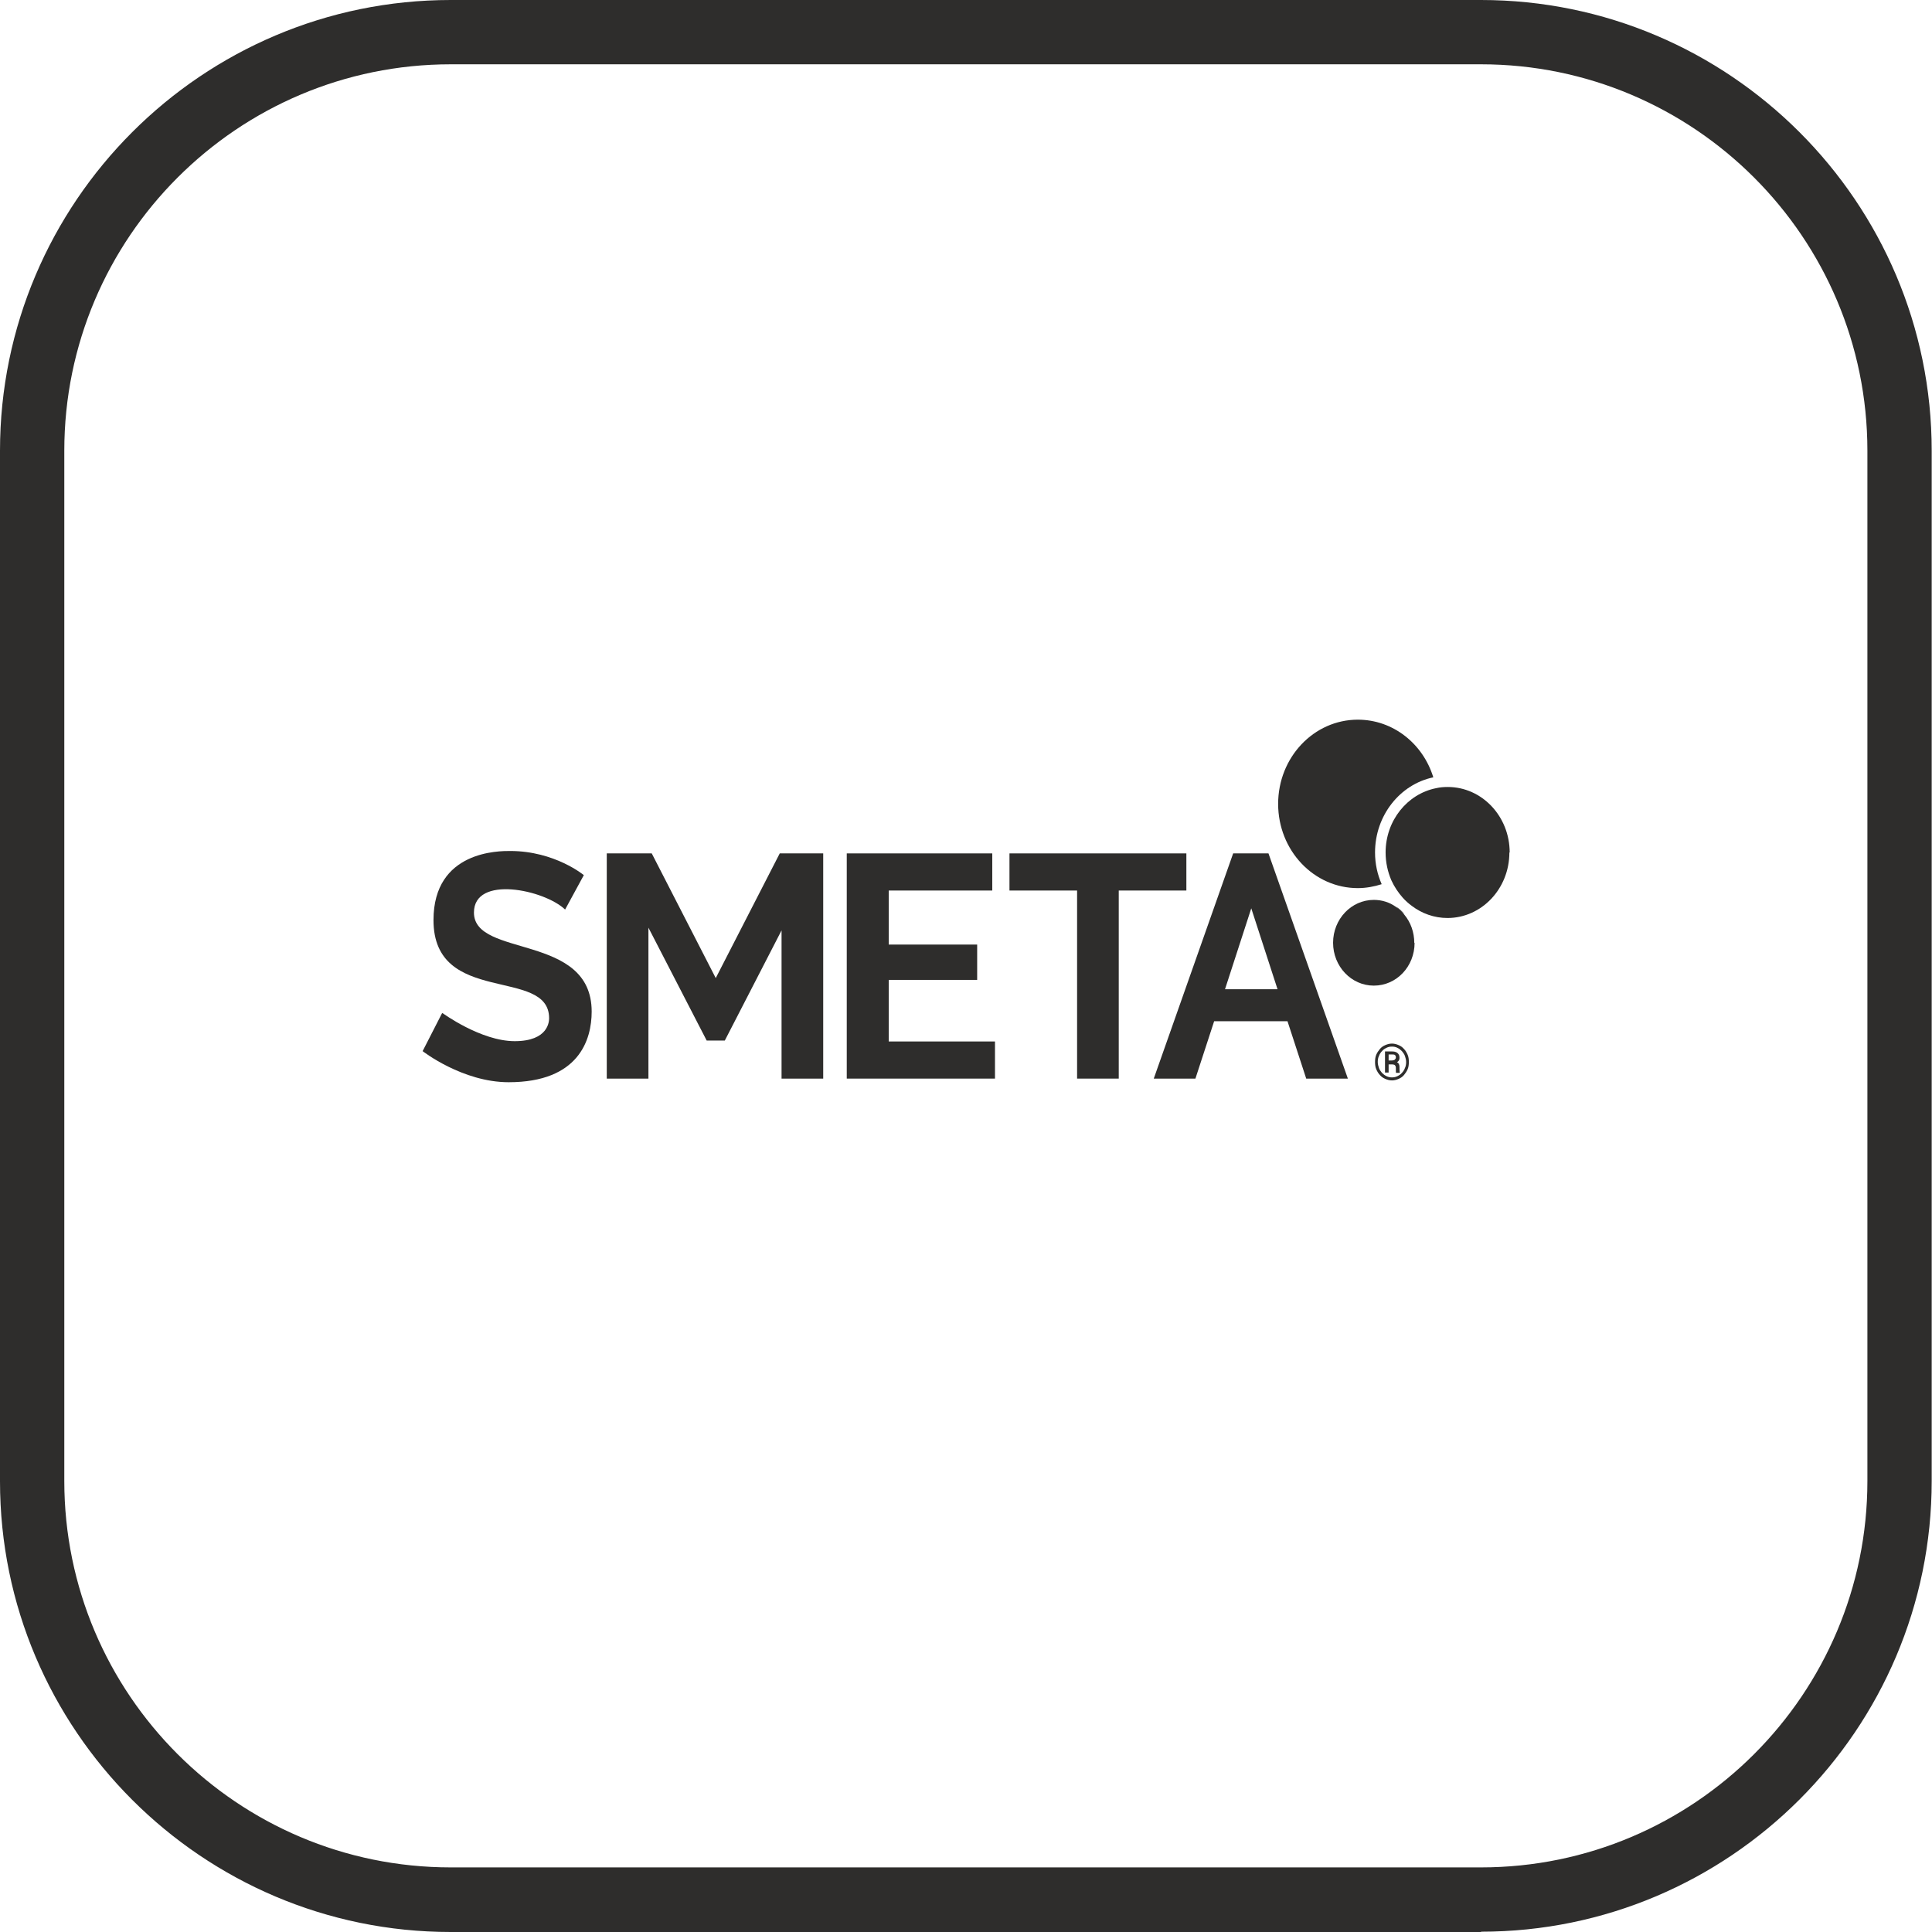 <svg xmlns="http://www.w3.org/2000/svg" id="Calque_2" viewBox="0 0 64 64"><defs><style> .cls-1 { fill: #2e2d2c; } </style></defs><g id="Calque_1-2" data-name="Calque_1"><path class="cls-1" d="M49.07,64H14.93c-8.23,0-14.93-6.7-14.93-14.93V14.93C0,6.7,6.7,0,14.93,0h34.13c8.23,0,14.93,6.7,14.93,14.93v34.13c0,8.23-6.7,14.93-14.93,14.93ZM14.93,2.13C7.87,2.13,2.13,7.87,2.13,14.93v34.13c0,7.06,5.74,12.8,12.8,12.8h34.13c7.06,0,12.8-5.74,12.8-12.8V14.93c0-7.06-5.74-12.8-12.8-12.8H14.93Z"></path><g><path class="cls-1" d="M45.55,28.24c0,.38.08.73.22,1.05-.25.08-.52.13-.79.13-1.46,0-2.64-1.25-2.64-2.79s1.18-2.79,2.64-2.79c1.17,0,2.16.8,2.5,1.91-1.1.23-1.93,1.26-1.93,2.49Z"></path><path class="cls-1" d="M50,28.24c0,1.2-.92,2.17-2.05,2.17-.44,0-.85-.15-1.18-.4-.11-.08-.21-.17-.3-.27-.15-.17-.28-.36-.38-.58-.12-.28-.19-.59-.19-.92,0-1.06.72-1.94,1.67-2.13.13-.03.25-.04.39-.04,1.13,0,2.05.97,2.05,2.17Z"></path><path class="cls-1" d="M46.25,30.03c.09.09.18.18.28.26-.08-.1-.18-.19-.28-.26Z"></path><path class="cls-1" d="M46.86,31.23c0,.79-.6,1.42-1.35,1.42s-1.35-.64-1.35-1.42.6-1.42,1.35-1.42c.27,0,.52.08.73.23.11.07.2.16.28.26.21.25.33.58.33.94Z"></path><path class="cls-1" d="M14.64,33.57l-.64,1.25s1.32,1.03,2.85,1.03c2.33,0,2.75-1.41,2.75-2.34,0-2.61-3.9-1.77-3.9-3.28,0-1.25,2.33-.76,3.02-.1l.62-1.14s-.96-.8-2.44-.8c-.35,0-2.54-.02-2.54,2.29,0,2.86,3.83,1.54,3.83,3.25,0,.1-.02.76-1.14.76s-2.39-.93-2.39-.93Z"></path><path class="cls-1" d="M27.27,28.27v7.46h-1.38v-4.91l-1.88,3.65h-.6l-1.93-3.74v5h-1.38v-7.46h1.49l2.12,4.13,2.12-4.13h1.44Z"></path><path class="cls-1" d="M39.3,28.27v1.23h-2.24v6.23h-1.38v-6.23h-2.24v-1.23h5.87Z"></path><path class="cls-1" d="M32.96,34.5v1.23h-4.91v-7.46h4.82v1.23h-3.43v1.79h2.93v1.17h-2.93v2.04h3.52Z"></path><path class="cls-1" d="M42.04,28.27h-1.19l-2.63,7.46h1.38l.62-1.9h2.43l.62,1.9h1.38l-2.63-7.46ZM40.58,32.77l.87-2.68.87,2.68h-1.74Z"></path><path class="cls-1" d="M46.36,35.4v-.04s0-.07-.02-.1c-.01-.03-.04-.05-.07-.07.06-.03.09-.08.09-.14,0-.07-.02-.12-.07-.16-.05-.04-.11-.05-.19-.05h-.22v.69h.12v-.27h.12s.07,0,.09.03c.02.02.03.05.03.09v.04s0,.03,0,.06c0,.03,0,.05.01.06h.12s-.01-.07-.01-.12ZM46.2,35.11s-.06.02-.09.02h-.11v-.2h.1c.05,0,.09,0,.11.02.02.02.03.04.03.08,0,.03-.01.05-.04.07ZM46.36,35.4v-.04s0-.07-.02-.1c-.01-.03-.04-.05-.07-.07.06-.03.09-.08.09-.14,0-.07-.02-.12-.07-.16-.05-.04-.11-.05-.19-.05h-.22v.69h.12v-.27h.12s.07,0,.09.03c.02.02.03.05.03.09v.04s0,.03,0,.06c0,.03,0,.05.01.06h.12s-.01-.07-.01-.12ZM46.2,35.11s-.06.02-.09.02h-.11v-.2h.1c.05,0,.09,0,.11.02.02.02.03.04.03.08,0,.03-.01.05-.04.07ZM46.63,34.94c-.03-.07-.07-.14-.12-.19-.05-.06-.11-.1-.18-.13-.07-.03-.14-.05-.22-.05s-.15.02-.22.05c-.07.03-.13.07-.18.13-.05.06-.09.12-.12.19-.03.07-.04.15-.04.24s.01.17.04.24c.03.07.07.14.12.19.05.06.11.1.18.13.07.03.14.05.22.05s.15-.02.22-.05c.07-.03.13-.07.18-.13.05-.06.09-.12.12-.19.03-.07.04-.15.04-.24s-.01-.17-.04-.24ZM46.54,35.38c-.02.06-.06.12-.1.16-.04.05-.09.08-.15.11-.06.03-.12.04-.18.04s-.12-.01-.18-.04c-.06-.03-.1-.06-.15-.11-.04-.05-.08-.1-.1-.16-.02-.06-.04-.13-.04-.2s.01-.14.04-.2c.02-.06.06-.12.1-.16.04-.05.09-.08.15-.11.06-.03.11-.04.18-.04s.12.01.18.04c.06.03.1.06.15.11.04.05.08.1.1.16.02.06.04.13.04.2s-.01.14-.04.2ZM46.36,35.35s0-.07-.02-.1c-.01-.03-.04-.05-.07-.07.06-.03.09-.08.09-.14,0-.07-.02-.12-.07-.16-.05-.04-.11-.05-.19-.05h-.22v.69h.12v-.27h.12s.07,0,.09.03c.02.02.03.05.03.09v.04s0,.03,0,.06c0,.03,0,.05.01.06h.12s-.01-.07-.01-.12v-.04ZM46.2,35.11s-.06.02-.09.02h-.11v-.2h.1c.05,0,.09,0,.11.02.02.02.03.04.03.08,0,.03-.01.05-.04.07ZM46.36,35.4v-.04s0-.07-.02-.1c-.01-.03-.04-.05-.07-.07.06-.03.09-.08.09-.14,0-.07-.02-.12-.07-.16-.05-.04-.11-.05-.19-.05h-.22v.69h.12v-.27h.12s.07,0,.09.03c.02.02.03.05.03.09v.04s0,.03,0,.06c0,.03,0,.05.01.06h.12s-.01-.07-.01-.12ZM46.2,35.11s-.06.02-.09.02h-.11v-.2h.1c.05,0,.09,0,.11.02.02.02.03.04.03.08,0,.03-.01.05-.04.07ZM46.36,35.4v-.04s0-.07-.02-.1c-.01-.03-.04-.05-.07-.07.06-.03.09-.08.09-.14,0-.07-.02-.12-.07-.16-.05-.04-.11-.05-.19-.05h-.22v.69h.12v-.27h.12s.07,0,.09.03c.02.02.03.05.03.09v.04s0,.03,0,.06c0,.03,0,.05.01.06h.12s-.01-.07-.01-.12ZM46.2,35.11s-.06.02-.09.02h-.11v-.2h.1c.05,0,.09,0,.11.02.02.02.03.04.03.08,0,.03-.01.05-.04.07Z"></path></g></g></svg>